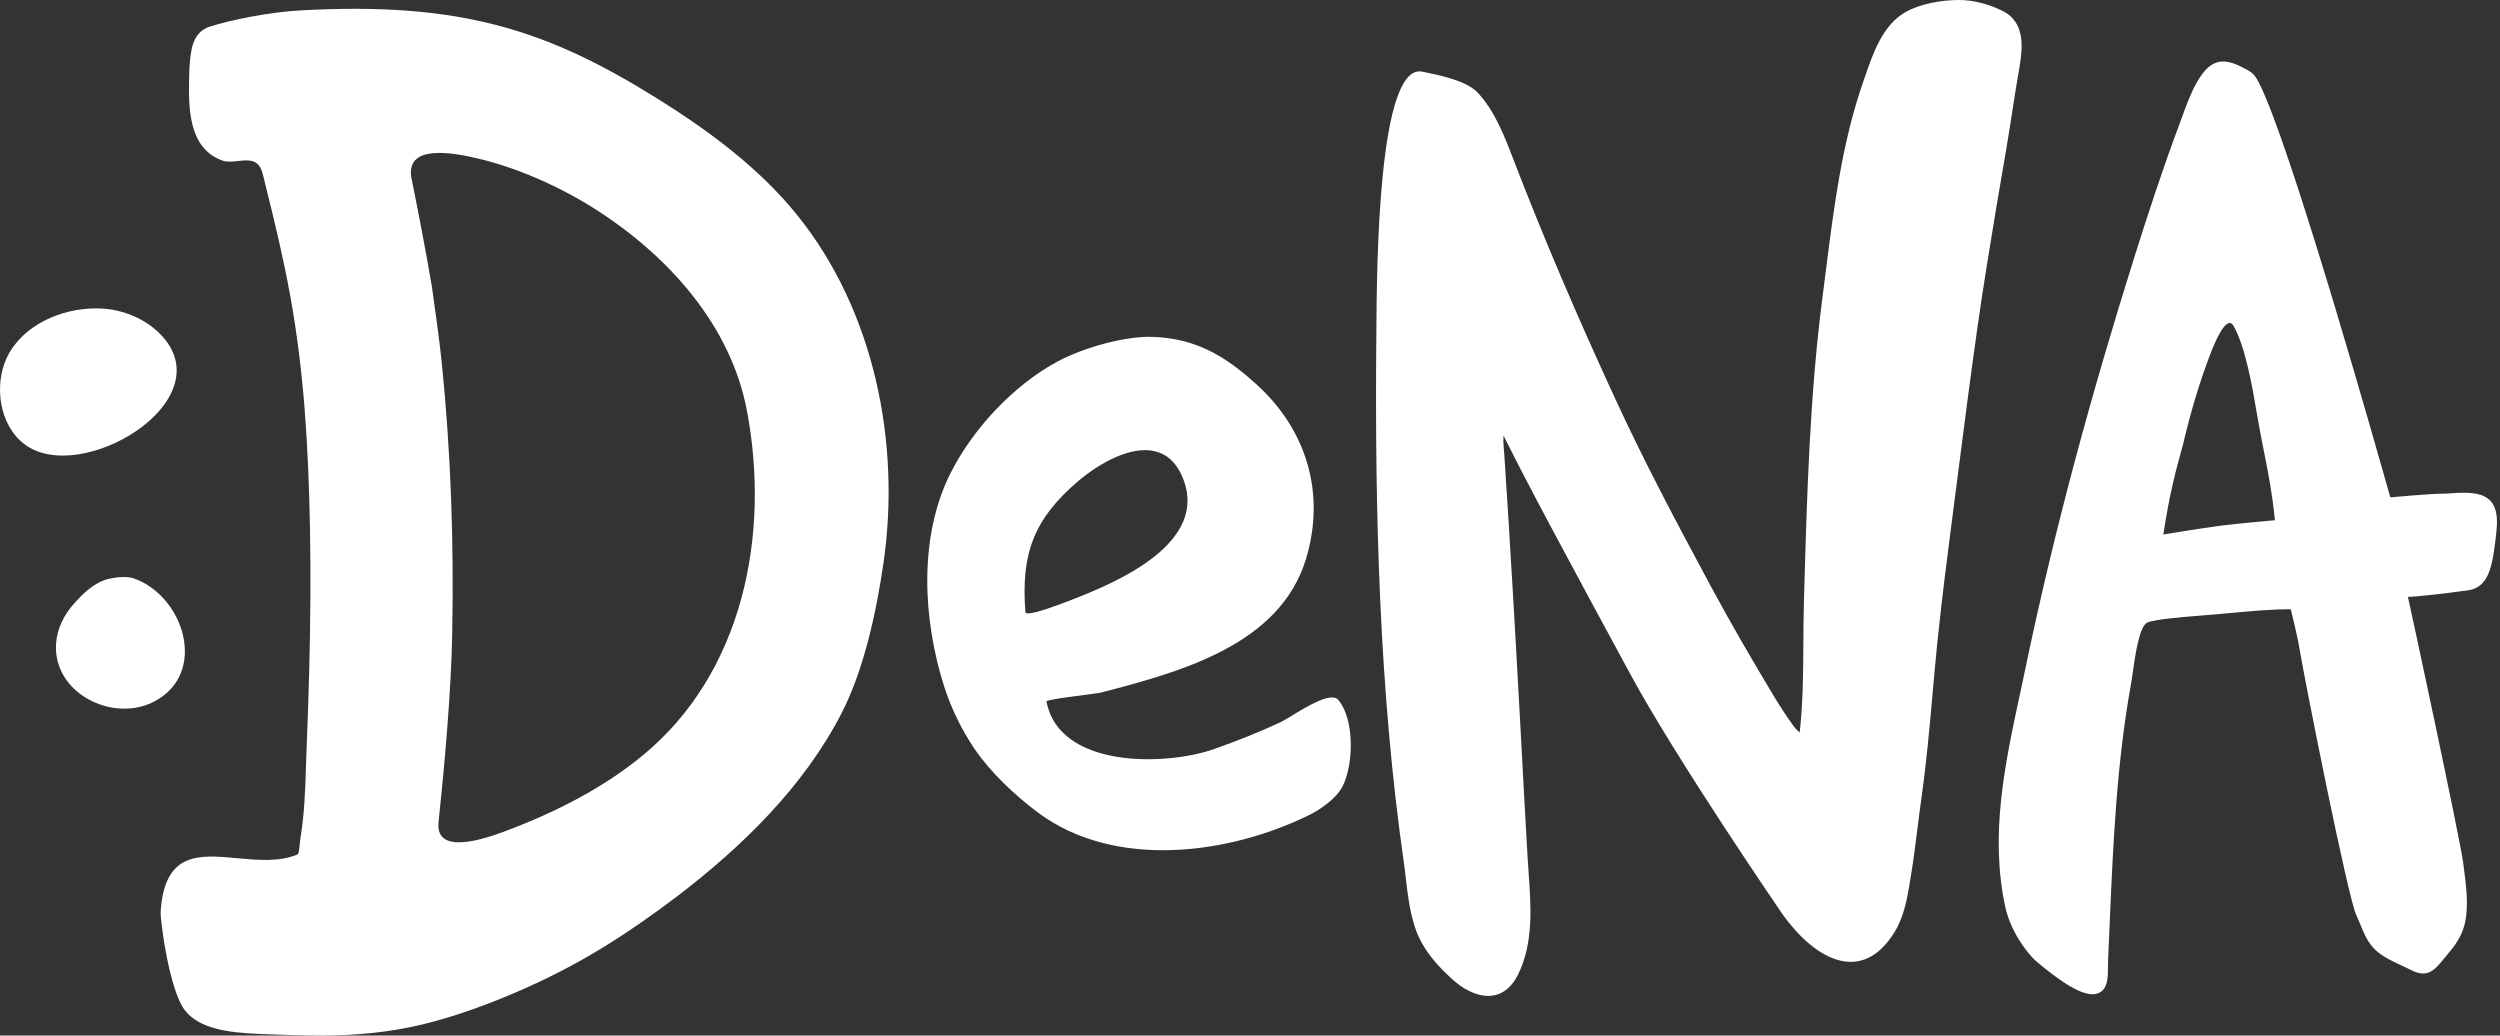 <svg width="239" height="99" viewBox="0 0 239 99" fill="none" xmlns="http://www.w3.org/2000/svg"><rect x="0" y="0" width="239" height="99" fill="#333333" stroke="none"/><path fill-rule="evenodd" clip-rule="evenodd" d="M185.244 61.109L185.245 61.092C185.25 61.049 185.255 61.006 185.259 60.964C185.264 60.922 185.268 60.881 185.273 60.841C185.684 56.882 186.196 52.928 186.708 48.97L186.708 48.97L186.708 48.969C186.828 48.043 186.948 47.118 187.067 46.192L187.156 45.499C187.768 40.733 188.38 35.968 189.057 31.209C189.564 27.622 190.15 24.059 190.737 20.49L190.758 20.363C190.988 18.958 191.179 17.86 191.366 16.787L191.366 16.785C191.585 15.525 191.798 14.298 192.063 12.646C192.155 12.07 192.258 11.403 192.365 10.716L192.368 10.692L192.369 10.685L192.369 10.685C192.582 9.313 192.806 7.866 192.977 6.919C193.336 4.897 193.776 2.22 191.469 1.057C190.194 0.42 188.704 0 187.263 0C185.619 0.006 183.604 0.34 182.156 1.163C179.988 2.402 179.073 5.061 178.287 7.345L178.285 7.351C178.229 7.514 178.173 7.676 178.118 7.835C176.105 13.602 175.324 19.778 174.557 25.849V25.849C174.454 26.659 174.352 27.467 174.247 28.272C173.017 37.7 172.748 47.209 172.479 56.715L172.454 57.582C172.417 58.877 172.41 60.183 172.402 61.494V61.494C172.385 64.359 172.368 67.243 172.046 70.073C172.052 70.019 172.003 69.978 171.918 69.906C171.819 69.822 171.671 69.697 171.502 69.461C170.853 68.564 170.234 67.637 169.665 66.691C167.538 63.154 165.46 59.592 163.506 55.956C160.34 50.069 157.224 44.219 154.422 38.135C150.675 30.009 147.583 22.774 144.683 15.249L144.679 15.239C143.846 13.058 142.887 10.553 141.233 8.824C140.154 7.696 137.555 7.17 135.996 6.854L135.983 6.851C131.744 5.988 131.62 25.422 131.58 31.746L131.579 31.758C131.578 32.044 131.576 32.303 131.574 32.532C131.432 49.018 131.859 66.078 134.202 82.409C134.288 83.016 134.354 83.581 134.417 84.127L134.417 84.128C134.586 85.585 134.739 86.901 135.216 88.475C135.915 90.788 137.572 92.458 138.809 93.589C140.88 95.494 143.663 96.156 145.147 93.126C146.608 90.124 146.366 86.708 146.136 83.443C146.101 82.948 146.066 82.457 146.038 81.97C145.796 77.759 145.568 73.554 145.345 69.35C144.925 61.614 144.349 51.485 143.83 43.755C143.8 43.299 143.775 42.991 143.756 42.76C143.716 42.27 143.704 42.124 143.737 41.641C146.192 46.588 149.828 53.309 155.826 64.39C160.34 72.726 170.438 87.443 170.438 87.443C173.499 91.704 177.982 94.22 181.13 89.088C182.057 87.576 182.345 85.802 182.626 84.075L182.627 84.072L182.627 84.07C182.651 83.92 182.676 83.77 182.7 83.621C182.942 82.128 183.131 80.625 183.319 79.121L183.319 79.12C183.444 78.128 183.568 77.136 183.708 76.145C184.171 72.865 184.465 69.563 184.759 66.263L184.759 66.261L184.759 66.26C184.905 64.621 185.051 62.983 185.218 61.348C185.226 61.269 185.235 61.189 185.244 61.109ZM10.115 29.527C9.787 29.496 9.454 29.484 9.132 29.484C5.824 29.484 2.132 31.098 0.66 34.177C-0.582 36.793 -0.1 40.639 2.361 42.482C7.697 46.477 21.172 38.45 15.538 32.174C14.172 30.646 12.137 29.725 10.115 29.527ZM14.691 67.092C19.929 64.415 17.622 56.988 12.78 55.288C12.119 55.065 11.037 55.182 10.369 55.343C9.021 55.677 7.914 56.747 7.03 57.761C6.127 58.787 5.471 60.074 5.366 61.459C4.989 66.239 10.746 69.114 14.691 67.092ZM115.398 33.422C117.073 34.202 118.582 35.346 120.159 36.78C124.914 41.115 126.726 47.138 124.877 53.358C122.391 61.719 112.708 64.266 105.17 66.233C104.434 66.342 103.711 66.435 103.046 66.522L103.045 66.522L103.045 66.522C101.667 66.7 100.533 66.847 100.037 67.031C101.249 73.536 111.564 73.22 116.115 71.594C118.267 70.827 120.4 69.992 122.465 69.022C122.683 68.919 123.039 68.701 123.469 68.438L123.47 68.438C124.938 67.539 127.275 66.11 127.944 66.913C129.496 68.768 129.428 73.084 128.334 75.205C127.765 76.318 126.231 77.388 125.192 77.901C117.451 81.716 106.543 83.139 99.209 77.666C97.044 76.046 94.676 73.826 93.155 71.575C91.949 69.794 90.923 67.692 90.267 65.639C88.227 59.251 87.788 51.349 90.879 45.215C93.025 40.973 96.909 36.811 101.113 34.554C103.506 33.268 107.501 32.105 110.24 32.204C112.219 32.285 113.876 32.705 115.398 33.422ZM106.759 43.663C105.361 44.256 104.038 45.177 103.061 46.006C98.838 49.617 97.595 52.919 98.028 58.509C98.069 59.034 101.193 57.829 102.461 57.34L102.635 57.273C106.734 55.665 115.719 51.899 113.035 45.592C111.755 42.586 109.158 42.642 106.759 43.663ZM215.511 7.197C215.801 7.543 216.155 8.279 216.581 9.287C219.945 17.257 227.23 43.005 228.366 47.019C228.458 47.343 228.509 47.526 228.516 47.545C228.516 47.545 232.695 47.162 233.764 47.193C236.819 46.958 239.077 46.939 238.663 50.779C238.297 54.125 237.988 56.06 236.022 56.425C233.061 56.839 230.877 57.044 230.197 57.068C230.266 57.266 235.205 80.269 235.484 82.508C235.51 82.715 235.536 82.921 235.563 83.126C235.745 84.551 235.923 85.934 235.787 87.356C235.645 88.865 235.131 89.885 234.074 91.121C233.94 91.279 233.813 91.436 233.69 91.589C232.807 92.682 232.108 93.548 230.568 92.766C230.281 92.621 229.977 92.481 229.67 92.34C228.758 91.92 227.807 91.481 227.1 90.825C226.376 90.153 226.004 89.248 225.634 88.347C225.51 88.046 225.387 87.746 225.25 87.455C224.446 85.729 220.322 65.008 219.821 61.959C219.599 60.599 218.992 58.243 218.992 58.243C217.132 58.243 215.274 58.416 213.421 58.589L213.42 58.589C212.847 58.642 212.274 58.696 211.702 58.744C211.404 58.769 211.063 58.796 210.695 58.825L210.694 58.826C208.73 58.981 206.017 59.196 205.245 59.529C204.482 59.993 204.088 62.864 203.875 64.409C203.83 64.739 203.793 65.009 203.762 65.181C202.34 72.939 202.004 80.827 201.668 88.691C201.623 89.753 201.577 90.815 201.529 91.876C201.522 92.048 201.521 92.236 201.521 92.433C201.52 93.505 201.518 94.815 200.306 95.029C198.79 95.302 196.06 93.052 194.898 92.094L194.827 92.037C193.652 91.066 192.174 88.858 191.716 86.75C190.208 79.843 191.66 73.091 193.112 66.335L193.113 66.335L193.113 66.334C193.299 65.47 193.484 64.605 193.664 63.74C196.41 50.563 199.965 37.565 203.997 24.734C205.339 20.467 206.73 16.219 208.295 12.033C208.405 11.739 208.512 11.445 208.618 11.151L208.619 11.149C209.02 10.042 209.42 8.939 210.001 7.908C210.588 6.863 211.424 5.744 212.771 5.892C213.273 5.948 213.754 6.127 214.207 6.356C214.258 6.382 214.312 6.408 214.366 6.435C214.766 6.631 215.222 6.854 215.511 7.197ZM212.264 50.26C213.766 50.062 217.484 49.734 217.484 49.734C217.232 47.174 216.851 45.256 216.437 43.17L216.437 43.169C216.201 41.981 215.955 40.738 215.715 39.29C215.338 37.058 214.664 33.162 213.538 31.171C212.829 29.909 211.595 33.103 211.323 33.807L211.306 33.851C211.299 33.869 211.293 33.885 211.288 33.898C210.218 36.693 209.407 39.488 208.721 42.388C208.675 42.582 208.6 42.851 208.504 43.197C208.12 44.58 207.395 47.19 206.817 51.101C206.816 51.102 206.896 51.089 207.048 51.063C207.704 50.952 209.699 50.616 212.264 50.26ZM49.246 79.095C51.595 78.18 53.92 77.104 56.128 75.849C57.989 74.791 59.77 73.598 61.421 72.237C71.03 64.359 73.671 51.12 71.395 39.21C69.843 31.073 63.888 24.469 57 20.054C53.642 17.902 49.487 16.028 45.591 15.131C43.674 14.686 38.647 13.604 39.346 17.092C39.958 20.09 40.694 23.9 41.281 27.35C41.332 27.715 41.384 28.087 41.437 28.464C41.719 30.488 42.024 32.664 42.227 34.629C43.111 43.267 43.402 51.974 43.229 60.649C43.13 66.122 42.499 73.165 41.924 78.612C41.558 82.129 47.33 79.851 49.035 79.178C49.115 79.146 49.185 79.119 49.246 79.095ZM62.961 9.498C67.827 12.547 72.601 16.078 76.225 20.579C83.589 29.719 86.125 42.352 84.461 53.816C83.8 58.404 82.612 63.957 80.491 68.107C76.886 75.168 70.944 80.956 64.692 85.718C62.349 87.499 59.906 89.199 57.389 90.733C54.897 92.248 52.294 93.577 49.617 94.74C46.642 96.032 43.587 97.151 40.434 97.924C37.218 98.703 33.959 99 30.664 99C29.057 99 27.446 98.941 25.838 98.882C25.496 98.87 25.155 98.857 24.814 98.845C21.722 98.728 19.069 98.314 17.715 96.638C16.175 94.721 15.303 87.913 15.359 87.14C15.737 81.393 19.042 81.703 22.683 82.044C24.645 82.227 26.704 82.42 28.456 81.68C28.574 81.626 28.635 80.967 28.676 80.522C28.692 80.358 28.704 80.223 28.716 80.159C29.106 77.856 29.181 75.506 29.255 73.165C29.273 72.577 29.292 71.989 29.316 71.403C29.415 68.954 29.501 66.505 29.563 64.05C29.674 59.592 29.718 55.127 29.637 50.669C29.569 46.785 29.421 42.902 29.118 39.037C28.833 35.438 28.394 31.858 27.751 28.303C27.108 24.759 26.273 21.259 25.395 17.759C25.36 17.62 25.328 17.48 25.295 17.34C25.229 17.058 25.163 16.775 25.08 16.498C24.7 15.178 23.748 15.284 22.771 15.392C22.238 15.452 21.698 15.512 21.24 15.342C17.944 14.136 18.024 10.184 18.086 7.26C18.105 6.388 18.154 5.491 18.334 4.638C18.5 3.871 18.915 2.912 20.065 2.541C22.099 1.892 25.803 1.156 28.679 0.996C44.045 0.136 52.374 2.869 62.961 9.498Z" fill="white" style="fill:white;fill-opacity:1;"/></svg>